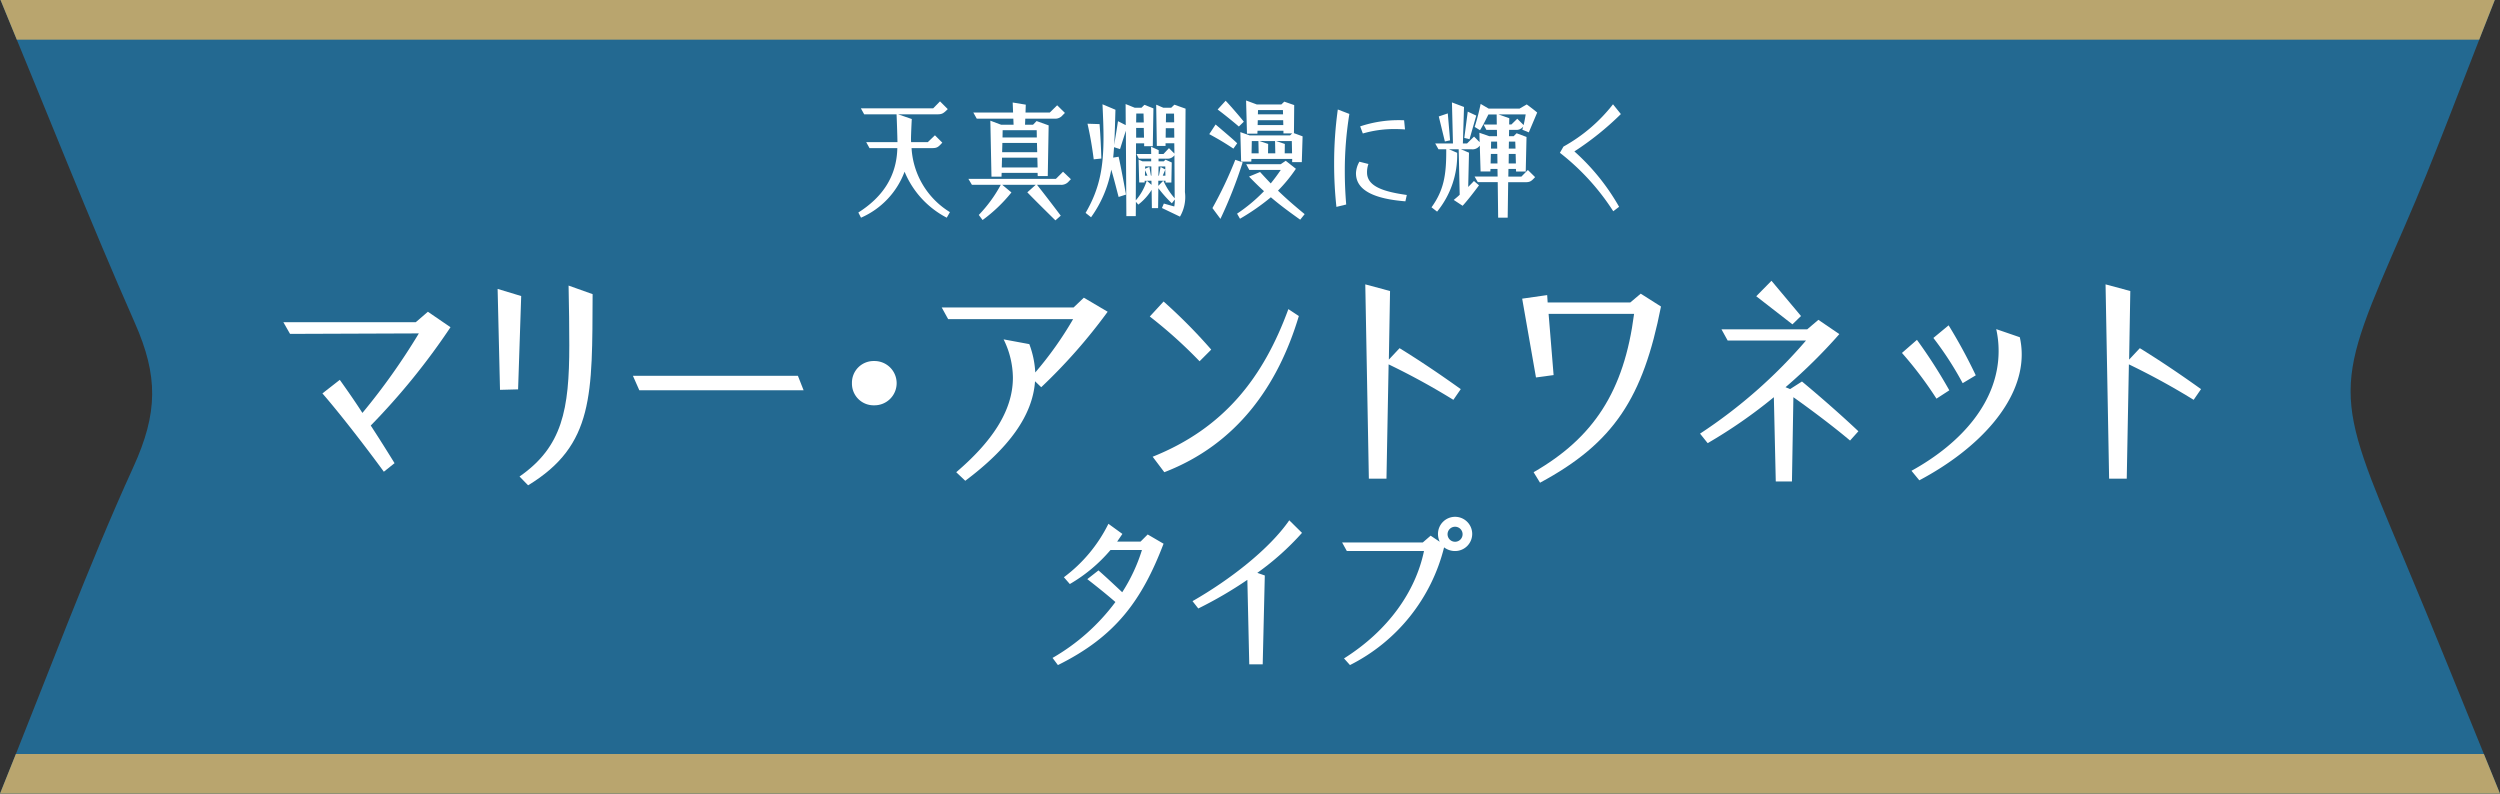 <svg xmlns="http://www.w3.org/2000/svg" xmlns:xlink="http://www.w3.org/1999/xlink" width="315" height="100" viewBox="0 0 315 100"><rect x="0" y="0" width="315" height="100" fill="#333333" stroke="none"/><defs><clipPath id="a"><path d="M8654,8381.453c6.048-14.981,11.09-28.633,16.8-41.147,3.124-6.848,3.145-11.478.179-18.191-5.652-12.8-10.939-26.213-16.912-40.661h314.277c-4.373,11.035-7.672,20.072-11.347,28.492-9.057,20.75-9.1,20.6-.089,41.965,3.727,8.839,7.327,17.88,12.094,29.543Z" fill="none"/></clipPath></defs><g transform="translate(-30 -481.453)"><g transform="translate(-8624 -7800)"><path d="M8654,8381.453c6.048-14.981,11.09-28.633,16.8-41.147,3.124-6.848,3.145-11.478.179-18.191-5.652-12.8-10.939-26.213-16.912-40.661h314.277c-4.373,11.035-7.672,20.072-11.347,28.492-9.057,20.75-9.1,20.6-.089,41.965,3.727,8.839,7.327,17.88,12.094,29.543Z" fill="#236991"/><g clip-path="url(#a)"><path d="M8654.064,8281.453h314.277" fill="#236991"/><path d="M8968.342,8286.453H8654.064v-10h314.277Z" fill="#b9a56e"/><path d="M8969,8381.453H8654" fill="#236991"/><path d="M8969,8386.453H8654v-10h315Z" fill="#b9a56e"/></g></g><g transform="translate(-8624 -7800)"><path d="M8694.625,8331.023l2.189-1.71c.81,1.14,1.83,2.579,2.85,4.169a81.88,81.88,0,0,0,7.11-10.02l-16.229.061-.84-1.471h16.679l1.53-1.319,2.85,1.95a86.017,86.017,0,0,1-10.05,12.389c1.08,1.65,2.13,3.33,3,4.741l-1.35,1.079C8700.055,8337.713,8696.664,8333.363,8694.625,8331.023Z" fill="#fff"/><path d="M8716.7,8317.854l2.971.9-.391,11.759-2.279.06Zm2.761,23.639c5.4-3.75,6.27-8.429,6.27-16.529,0-2.22-.03-4.74-.09-7.529l3.029,1.08c-.06,12.6.21,19.019-8.13,24.088Z" fill="#fff"/><path d="M8733.745,8328.8h20.789l.721,1.83h-20.7Z" fill="#fff"/><path d="M8761.346,8329.732a2.727,2.727,0,0,1,2.789-2.789,2.79,2.79,0,1,1,0,5.579A2.728,2.728,0,0,1,8761.346,8329.732Z" fill="#fff"/><path d="M8774.485,8340.952c4.35-3.72,7.14-7.62,7.14-11.909a11.067,11.067,0,0,0-1.17-4.83l3.239.6a11.85,11.85,0,0,1,.75,3.569,44.761,44.761,0,0,0,4.77-6.72h-15.749l-.81-1.47h16.619l1.29-1.23,3,1.771a69.006,69.006,0,0,1-8.37,9.509l-.78-.75c-.3,4.381-3.39,8.49-8.789,12.54Z" fill="#fff"/><path d="M8798.875,8321.333l1.74-1.89a67.121,67.121,0,0,1,6,6.06l-1.469,1.47A58.564,58.564,0,0,0,8798.875,8321.333Zm.36,17.669c9-3.6,13.949-9.989,17.1-18.6l1.319.87c-2.609,8.729-7.77,16.139-16.949,19.679Z" fill="#fff"/><path d="M8826.026,8317.283l3.12.84-.15,8.64,1.35-1.44c2.43,1.5,4.86,3.121,7.71,5.16l-.93,1.35a88.8,88.8,0,0,0-8.16-4.469l-.27,14.4h-2.22Z" fill="#fff"/><path d="M8847.235,8340.952c7.56-4.35,11.4-10.2,12.659-19.949h-10.77l.63,7.71-2.22.3-1.74-9.93,3.15-.45.06.931h10.41l1.319-1.11,2.551,1.62c-2.25,11.46-5.91,17.189-15.24,22.2Z" fill="#fff"/><path d="M8877.506,8331.5a62.648,62.648,0,0,1-8.34,5.79l-.96-1.2a63.438,63.438,0,0,0,13.35-11.729h-9.87l-.779-1.41h10.8l1.41-1.2,2.64,1.8a67.739,67.739,0,0,1-6.779,6.689l.57.24,1.5-.959c2.489,2.069,5.01,4.29,7.109,6.27l-1.05,1.17c-1.92-1.62-4.68-3.721-7.14-5.46l-.181,10.619h-2.039Zm-2.22-12.72,1.92-1.949,3.72,4.439-1.08,1.05Z" fill="#fff"/><path d="M8893.646,8325.923l1.889-1.649a63.988,63.988,0,0,1,4.08,6.359l-1.62,1.05A47.318,47.318,0,0,0,8893.646,8325.923Zm1.2,14.85c6.42-3.54,10.979-8.819,10.979-15.089a12.547,12.547,0,0,0-.3-2.761l2.97,1.021a9.832,9.832,0,0,1,.24,2.279c-.061,5.85-5.28,11.7-12.9,15.75Zm2.76-16.739,1.92-1.59a65.911,65.911,0,0,1,3.42,6.3l-1.65.99A40.911,40.911,0,0,0,8897.605,8324.033Z" fill="#fff"/><path d="M8919.3,8317.283l3.119.84-.149,8.64,1.35-1.44c2.43,1.5,4.86,3.121,7.71,5.16l-.93,1.35a88.932,88.932,0,0,0-8.16-4.469l-.27,14.4h-2.221Z" fill="#fff"/><path d="M8786.621,8364.349a26.006,26.006,0,0,0,7.921-7.041c-1.166-1.013-2.465-2.047-3.543-2.883l1.408-1.1c.858.748,1.98,1.8,2.992,2.751a21.6,21.6,0,0,0,2.487-5.325h-3.961a19.657,19.657,0,0,1-5.127,4.291l-.748-.858a18.691,18.691,0,0,0,5.611-6.732l1.76,1.275-.66.969h2.948l.9-.9,2,1.166c-2.728,7.129-6.028,11.684-13.312,15.292Z" fill="#fff"/><path d="M8811.167,8354.513a51.136,51.136,0,0,1-6.183,3.608l-.727-.924c4.731-2.706,9.682-6.557,12.19-10.187l1.606,1.584a33.807,33.807,0,0,1-5.633,5.039l.945.33-.264,11.2h-1.694Z" fill="#fff"/><path d="M8823.346,8364.414c5.589-3.521,9.021-8.449,10.077-13.532H8823.7l-.594-1.078h10.165l.99-.857,1.145.77a2.345,2.345,0,0,1-.22-.99,2.156,2.156,0,1,1,2.156,2.156,2.282,2.282,0,0,1-1.387-.462,22.735,22.735,0,0,1-11.859,14.83Zm14.94-15.688a.947.947,0,1,0-.946.99A.951.951,0,0,0,8838.286,8348.726Z" fill="#fff"/><path d="M8762.15,8308.23c3.057-1.937,4.834-4.562,4.914-8.115h-3.506l-.416-.752h3.938c-.016-.832-.048-1.937-.112-3.506h-4.081l-.416-.752h9.107l.864-.881.977.977c-.545.545-.721.656-1.3.656h-4.962l1.729.592c-.048.816-.1,2.146-.1,2.465a4.168,4.168,0,0,0,.016.449h2.1l.9-.865.929.929c-.5.544-.641.688-1.28.688h-2.594a10.135,10.135,0,0,0,4.834,8.067l-.4.7a11.44,11.44,0,0,1-5.314-5.795,10.215,10.215,0,0,1-5.49,5.795Z" fill="#fff"/><path d="M8783.441,8305.686l1.057-.944h-4.21l1.152.96a19.069,19.069,0,0,1-3.634,3.474l-.479-.64a17.17,17.17,0,0,0,2.769-3.794h-3.633l-.448-.753h11.028l.9-.9.992.945-.24.24a1.232,1.232,0,0,1-1.089.464h-2.944c.992,1.249,2.064,2.657,2.993,3.89l-.673.592C8785.843,8308.1,8784.338,8306.613,8783.441,8305.686Zm-4.658-9.027,1.36.512h1.569l-.032-.768h-4.61l-.432-.77h5.01l-.048-1.264,1.648.271-.032.992h3.058l.929-.912.977.961-.288.288a1.193,1.193,0,0,1-1.057.433h-3.649l-.032.768h1.008l.448-.464,1.521.544-.112,6.387h-1.265l-.016-.4h-4.53l-.016.48h-1.265Zm5.955,5.891-.032-1.232h-4.45l-.032,1.232Zm-.049-1.922-.031-1.168H8780.3l-.031,1.168Zm-.048-1.855-.016-.913h-4.29l-.016.913Z" fill="#fff"/><path d="M8790.785,8308.278c1.824-3.121,2.257-5.874,2.257-9.556,0-1.168-.049-2.434-.128-4.129l1.632.688c-.048,1.617-.08,3.137-.16,4.449.16-1.008.337-2.032.48-3.009l.977.5-.016-2.658,1.151.465h.849l.368-.368,1.137.448-.08,4.77h-1.088v-.368h-1.024l-.032,7.187a6.857,6.857,0,0,0,1.376-2.465h-.256v.21h-.688l-.08-2.883.5.224h1.088v-.336h-1.553l-.3-.592h1.855l-.016-.912.96.432v.48h.608l.688-.736.688.688-.017-1.3h-1.1v.337h-1.1l-.08-5.2.9.385h.992l.4-.385,1.409.5-.08,10.517a4.9,4.9,0,0,1-.625,3.089l-2.272-1.088.24-.561,1.313.369a3.858,3.858,0,0,0,.063-.881l-.368.481a15.708,15.708,0,0,1-1.7-1.906l-.032,2.513h-.784l-.032-2.3a7.02,7.02,0,0,1-1.681,1.857l-.3-.353-.017,1.809h-1.184l-.064-10.772-.736,2.321-.753-.24c-.031.479-.063.912-.111,1.313l.688-.111c.224.943.736,3.681.928,4.769l-.928.3c-.208-.768-.577-2.273-.929-3.441a14.7,14.7,0,0,1-2.545,6Zm.239-11.236,1.521.048c.1,1.264.191,3.01.224,4.338l-.96.1C8791.617,8300.02,8791.361,8298.5,8791.024,8297.042Zm7.092-.16-.032-1.12h-.913l-.016,1.12Zm.031,1.921-.031-1.232h-.961v1.232Zm.433,4.786-.3-.688-.016.688Zm.5,0-.016-1.169h-.769l-.017.3.545-.24.191,1.1Zm.016,1.152-.016-.513h-.576Zm.849.128.624-.641h-.624Zm.081-1.28.207-1.1.593.32v-.385h-.849l-.017,1.169Zm1.952-2.577a1.035,1.035,0,0,1-.913.432h-1.088v.336h.656l.224-.207.784.352-.048,2.529h-.736v-.225h-.271a8.8,8.8,0,0,0,1.424,2.21Zm-1.137,2.577-.016-.769-.32.769Zm1.12-4.786-.016-1.2h-1.057l-.016,1.2Zm-.016-1.937-.017-1.1h-1.008l-.017,1.1Z" fill="#fff"/><path d="M8806.366,8298.354l.8-1.215c1.408,1.2,2.1,1.775,2.721,2.368l-.479.673C8808.4,8299.507,8807.63,8299.043,8806.366,8298.354Zm.4,9.316a49.793,49.793,0,0,0,2.882-6.082l.928.32a56.627,56.627,0,0,1-2.8,7.123Zm.656-12.42,1.009-1.105c.528.545,1.873,2.1,2.289,2.642l-.624.608C8809.343,8296.754,8808.223,8295.842,8807.422,8295.25Zm6.707,11.06a28.436,28.436,0,0,1-3.89,2.705l-.368-.64a20.545,20.545,0,0,0,3.394-2.834c-.624-.56-1.232-1.168-1.889-1.84l1.393-.576q.721.791,1.345,1.439c.432-.527.848-1.088,1.264-1.7h-3.969l-.385-.72h4.338l.641-.433,1.28,1.009a18.88,18.88,0,0,1-2.257,2.753c1.008.976,2.017,1.856,3.361,2.961l-.561.7C8816.4,8308.119,8815.233,8307.254,8814.129,8306.31Zm2.689-4.834h-5.139l-.016.338h-1.28l-.1-3.715,1.185.416h5.074l.272-.257h-1.1v-.336h-3.266l-.016.369h-1.312l-.112-4.178,1.345.5h3.1l.368-.353,1.249.433-.032,3.537,1.089.4-.1,3.249h-1.216Zm-4.227-.7-.031-1.553h-.833l-.031,1.553Zm3.105-3.569-.016-.608h-3.2l-.017.608Zm-.032-1.345-.016-.544h-3.137l-.017.544Zm-.976,4.914-.032-1.553H8812.7l1.089.368-.017,1.185Zm2.112,0-.032-1.553H8814.8l1.089.368-.016,1.185Z" fill="#fff"/><path d="M8822.1,8302.148a49.243,49.243,0,0,1,.464-6.9l1.457.56a44.628,44.628,0,0,0-.576,7.267c0,1.393.063,2.77.176,4.146l-1.232.3A49.7,49.7,0,0,1,8822.1,8302.148Zm2.752,1.152a3.092,3.092,0,0,1,.433-1.473l1.137.288a3.063,3.063,0,0,0-.176,1.072c0,1.793,2.192,2.433,5.01,2.833l-.176.8C8827.256,8306.518,8824.854,8305.478,8824.854,8303.3Zm.529-5.923a15.2,15.2,0,0,1,4.866-.784c.224,0,.448,0,.672.016l.112,1.152c-.433-.031-.849-.047-1.265-.047a14.149,14.149,0,0,0-4.05.56Z" fill="#fff"/><path d="M8842.713,8304.4H8840.2l-.4-.7h2.9l-.017-.961h-.88l-.017.32h-1.232l-.1-3.266a1.1,1.1,0,0,1-1.057.465h-1.328l1.024.432-.1,4.322c.257-.272.513-.513.721-.753l.641.544c-.433.576-1.329,1.777-2.065,2.578l-1.12-.736c.24-.208.512-.418.752-.656l-.128-5.73h-1.232l1.04.447a11.237,11.237,0,0,1-2.528,7.412l-.705-.545c1.569-2.16,1.857-4.129,1.857-7.011v-.3h-.977l-.416-.736h2.24l-.128-5.17,1.521.576-.144,4.594h.528l.88-.865.705.705-.032-1.185,1.248.433h.977l-.016-.8h-1.329l-.352-.672h1.664l-.016-1.266h-1.041c-.384.77-.687,1.393-1.056,1.985l-.673-.416a28.812,28.812,0,0,0,.753-2.9l1.008.592h3.89l.912-.527c.625.464.976.736,1.313,1.023l-1.056,2.5-.816-.336.112-.4a1.061,1.061,0,0,1-.977.416h-.8l-.016.8h.591l.369-.369,1.249.465-.1,4.354h-1.216l-.017-.32h-.944l-.016.961h1.648l.816-.833.912.9c-.448.48-.608.64-1.2.64h-2.193l-.063,4.467h-1.2Zm-7.427-8.274,1.136-.384.288,3.393-.656.145Zm3.217,2.705.433-3.313,1.072.5-.849,2.977Zm4.178,3.218-.016-1.2h-.816l-.032,1.2Zm-.032-1.873-.016-.881h-.752l-.017.881Zm3.586-4.307h-3.426l1.361.48-.017.785h.288l.736-.721.8.8C8846.09,8296.738,8846.17,8296.273,8846.234,8295.873Zm-1.232,6.18-.032-1.2h-.864l-.016,1.2Zm-.048-1.873-.032-.881h-.8l-.016.881Z" fill="#fff"/><path d="M8850.547,8300.707l.448-.783a20.486,20.486,0,0,0,6.243-5.33l.992,1.232a36.8,36.8,0,0,1-5.858,4.705,27.456,27.456,0,0,1,5.634,6.979l-.736.561A29.472,29.472,0,0,0,8850.547,8300.707Z" fill="#fff"/></g></g></svg>